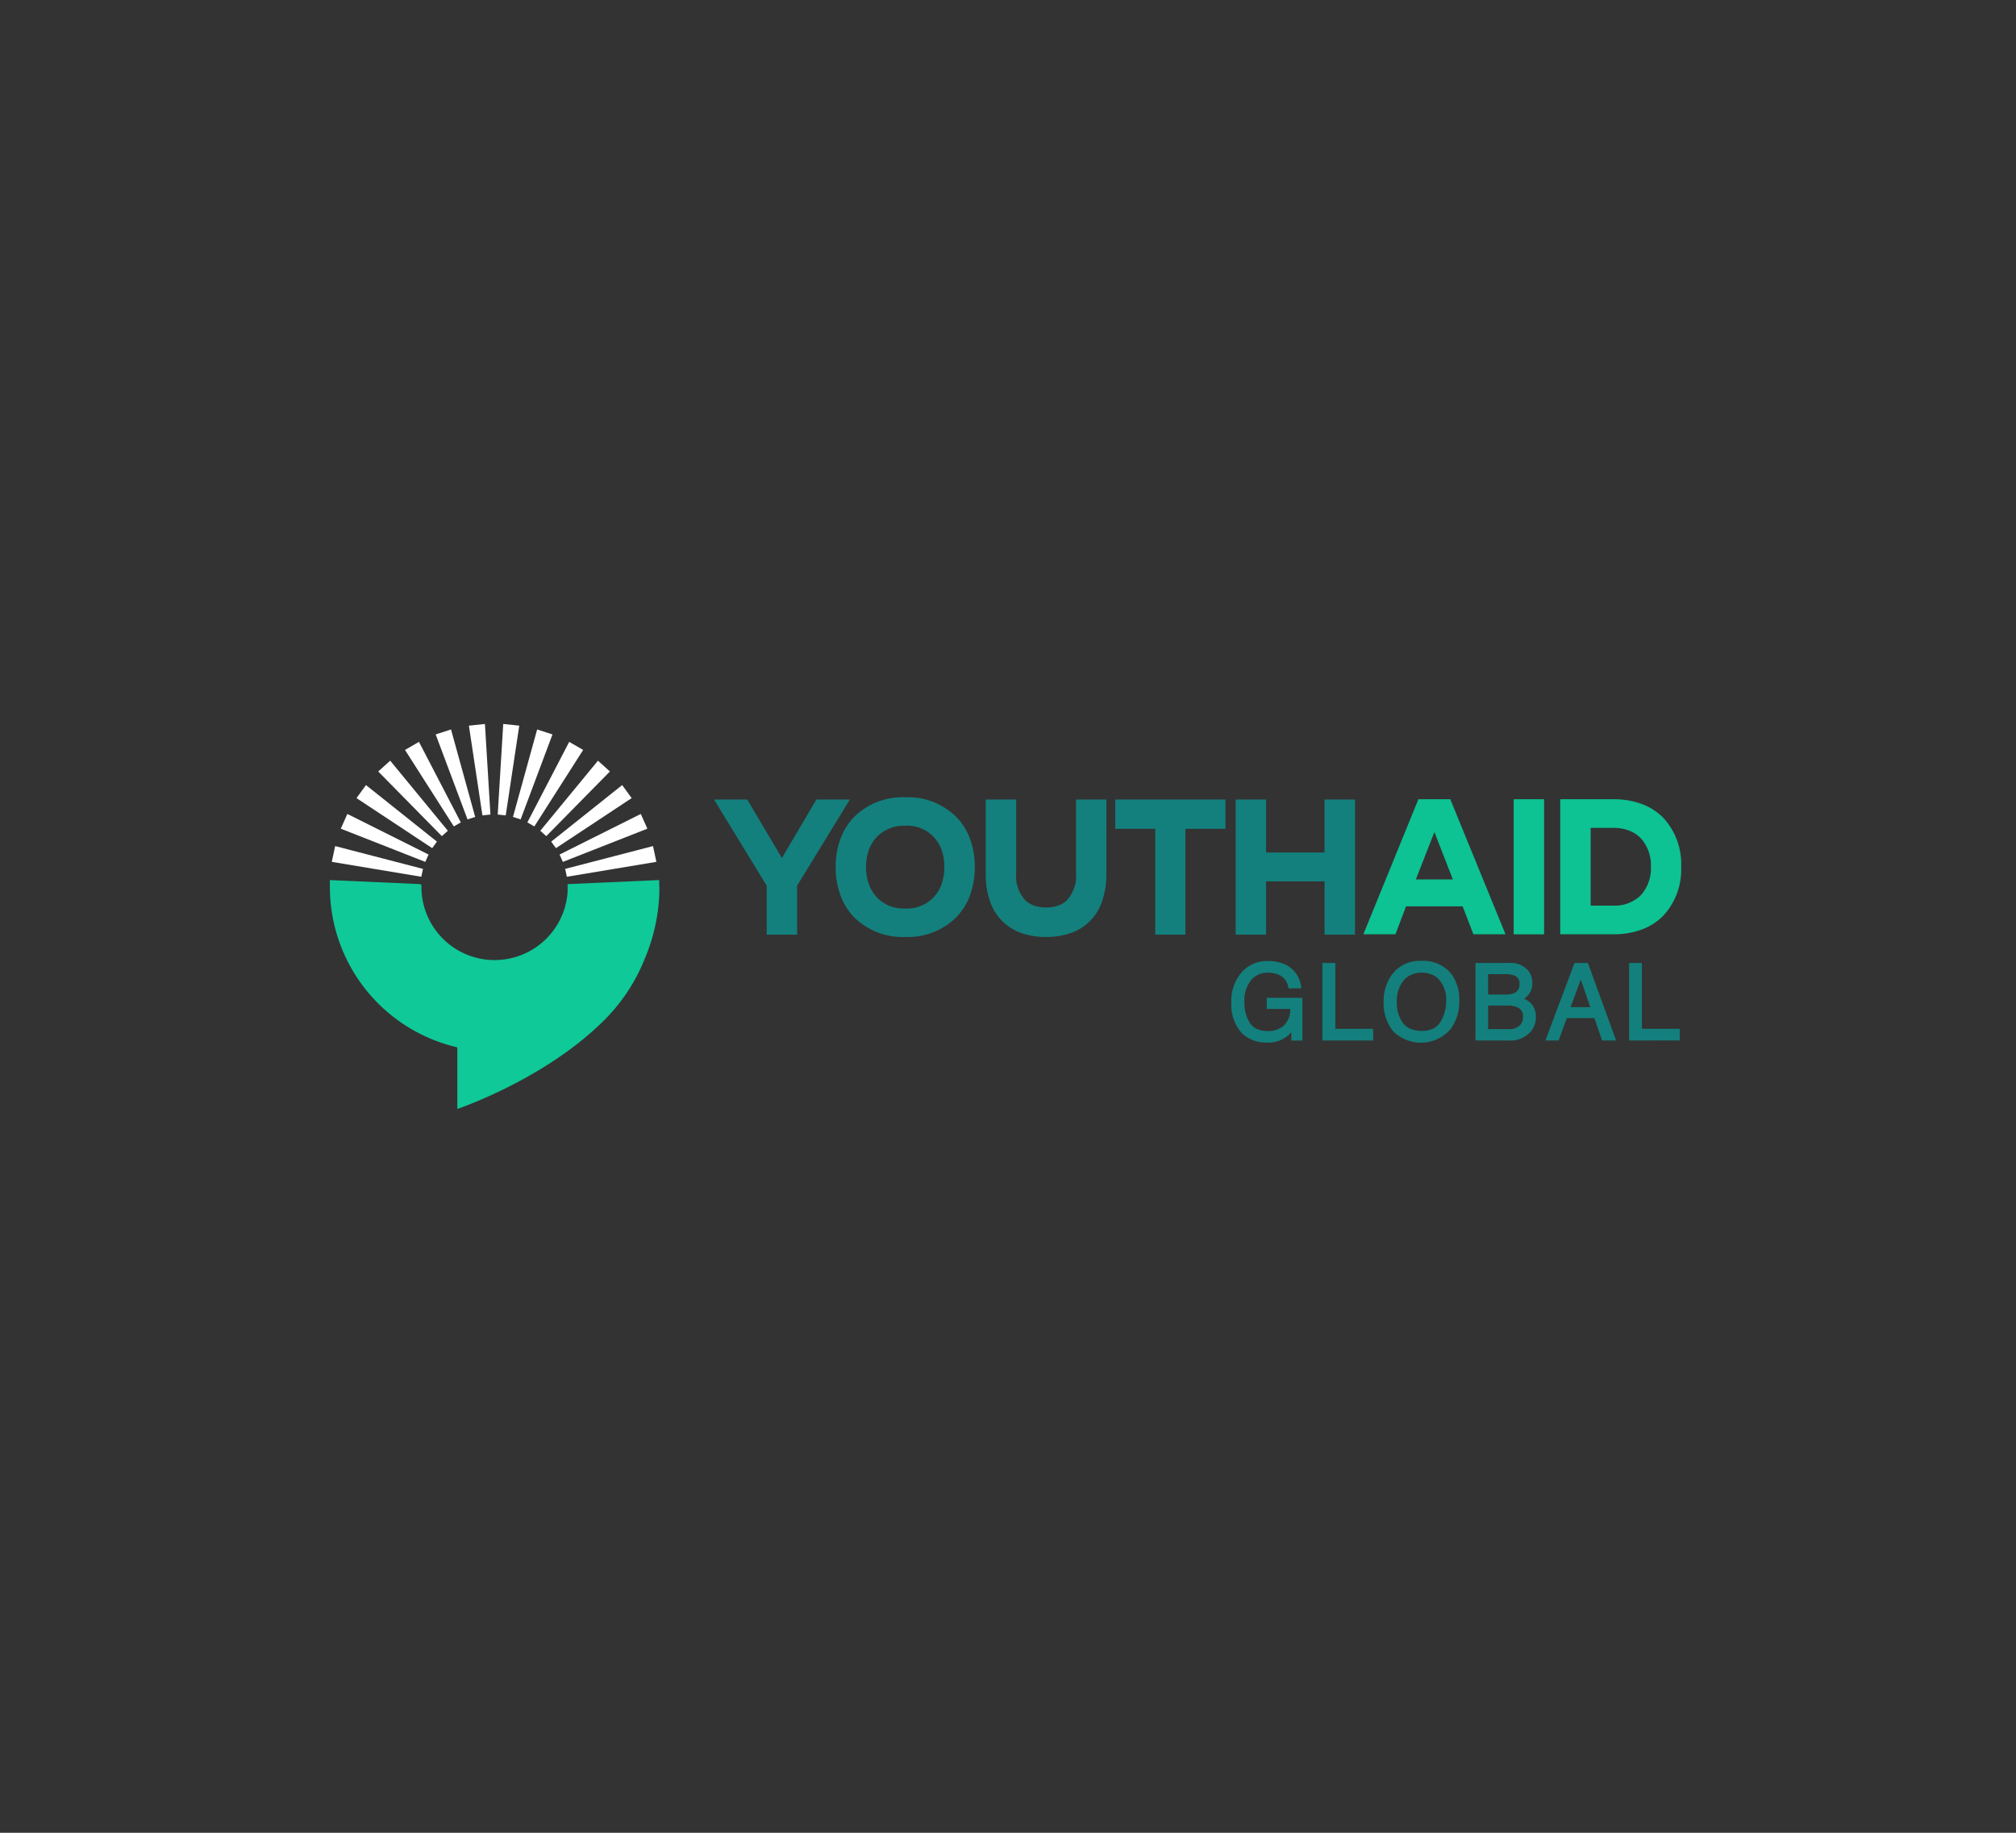 <svg id="YouthAid_Client" xmlns="http://www.w3.org/2000/svg" width="220" height="200" viewBox="0 0 220 200">
  <rect x="0" y="0" width="220" height="200" fill="#333333" stroke="none"/>
  <g id="Outter" fill="none" stroke="#fff" stroke-width="1" opacity="0">
    <rect width="220" height="200" rx="10" stroke="none"/>
    <rect x="0.5" y="0.5" width="219" height="199" rx="9.5" fill="none"/>
  </g>
  <g id="YouthAidGlobal" transform="translate(-375.027 -193.861)">
    <g id="Icon" transform="translate(411.027 272.862)">
      <path id="Path_184004" data-name="Path 184004" d="M17324.92,13142.958l-.016,0v-6.707a17.956,17.956,0,0,1-13.908-17.513V13118l9.895.441v.053h.092v.253a7.987,7.987,0,0,0,15.955.546l0-.852,9.994-.444v.5h.008v.2a9.157,9.157,0,0,1-.008,1.034v.03h0a20.181,20.181,0,0,1-1.582,6.839,19.805,19.805,0,0,1-4.328,6.6c-6.5,6.549-16.1,9.766-16.1,9.766Z" transform="translate(-17310.996 -13100.963)" fill="#0fc998"/>
      <g id="Rays" transform="translate(0.208 0)">
        <path id="Path_183965" data-name="Path 183965" d="M0,0,9.893.44v.879L0,1.759Z" transform="translate(0.366 13.327) rotate(12.007)" fill="#fff"/>
        <path id="Path_183965-2" data-name="Path 183965" d="M0,0,9.893.44v.879L0,1.759Z" transform="matrix(0.914, 0.407, -0.407, 0.914, 1.698, 9.821)" fill="#fff"/>
        <path id="Path_183965-3" data-name="Path 183965" d="M0,0,9.893.44v.879L0,1.759Z" transform="translate(3.73 6.669) rotate(36.011)" fill="#fff"/>
        <path id="Path_183965-4" data-name="Path 183965" d="M0,0,9.893.44v.879L0,1.759Z" transform="translate(6.373 4.008) rotate(48)" fill="#fff"/>
        <path id="Path_183965-5" data-name="Path 183965" d="M0,0,9.893.44v.879L0,1.759Z" transform="translate(9.512 1.955) rotate(60)" fill="#fff"/>
        <path id="Path_183965-6" data-name="Path 183965" d="M0,0,9.893.44v.879L0,1.759Z" transform="translate(13.009 0.6) rotate(72)" fill="#fff"/>
        <path id="Path_183965-7" data-name="Path 183965" d="M0,0,9.893.44v.879L0,1.759Z" transform="translate(16.711 0.001) rotate(83.976)" fill="#fff"/>
        <path id="Path_183965-8" data-name="Path 183965" d="M0,0,9.893.44v.879L0,1.759Z" transform="translate(20.457 0.185) rotate(96.024)" fill="#fff"/>
        <path id="Path_183965-9" data-name="Path 183965" d="M0,0,9.893.44v.879L0,1.759Z" transform="translate(24.083 1.143) rotate(108)" fill="#fff"/>
        <path id="Path_183965-10" data-name="Path 183965" d="M0,0,9.893.44v.879L0,1.759Z" transform="translate(27.43 2.835) rotate(120)" fill="#fff"/>
        <path id="Path_183965-11" data-name="Path 183965" d="M0,0,9.893.44v.879L0,1.759Z" transform="translate(30.352 5.185) rotate(132)" fill="#fff"/>
        <path id="Path_183965-12" data-name="Path 183965" d="M0,0,9.893.44v.879L0,1.759Z" transform="translate(32.722 8.092) rotate(143.989)" fill="#fff"/>
        <path id="Path_183965-13" data-name="Path 183965" d="M0,0,9.893.44v.879L0,1.759Z" transform="matrix(-0.914, 0.407, -0.407, -0.914, 34.436, 11.428)" fill="#fff"/>
        <path id="Path_183965-14" data-name="Path 183965" d="M0,0,9.893.44v.879L0,1.759Z" transform="translate(35.419 15.047) rotate(167.993)" fill="#fff"/>
      </g>
    </g>
    <g id="Text" transform="translate(452.949 280.862)">
      <g id="Group_155665" data-name="Group 155665" transform="translate(0 0)">
        <path id="Youth" d="M17828.254,13427.244a7.994,7.994,0,0,1-2.6-.4,5.5,5.5,0,0,1-3.477-3.412,8.8,8.8,0,0,1-.5-3.122v-8.063H17825v8.063a3.882,3.882,0,0,0,1,2.938,2.762,2.762,0,0,0,1.041.6,3.911,3.911,0,0,0,1.217.178h.021a3.919,3.919,0,0,0,1.217-.178,2.623,2.623,0,0,0,1.027-.6,3.855,3.855,0,0,0,1.01-2.938v-8.063h3.314v8.063a9.167,9.167,0,0,1-.5,3.122,5.459,5.459,0,0,1-3.479,3.411,7.982,7.982,0,0,1-2.592.4Zm-15.377,0a7.522,7.522,0,0,1-5.553-2.139,6.919,6.919,0,0,1-1.5-2.412,8.771,8.771,0,0,1-.52-3.073v-.021a8.693,8.693,0,0,1,.52-3.06,6.869,6.869,0,0,1,1.506-2.407,7.518,7.518,0,0,1,5.551-2.133h.021a7.511,7.511,0,0,1,5.553,2.133,6.823,6.823,0,0,1,1.51,2.407,8.739,8.739,0,0,1,.521,3.06v.021a8.909,8.909,0,0,1-.521,3.073,6.877,6.877,0,0,1-1.51,2.412,7.507,7.507,0,0,1-5.553,2.139Zm-3.121-10.88a4.04,4.04,0,0,0-.842,1.418,5.376,5.376,0,0,0-.3,1.816v.021a5.458,5.458,0,0,0,.3,1.83,3.946,3.946,0,0,0,3.963,2.684h.021a3.954,3.954,0,0,0,3.975-2.684,5.655,5.655,0,0,0,.289-1.83v-.021a5.517,5.517,0,0,0-.289-1.816,3.956,3.956,0,0,0-3.975-2.679h-.021a4.123,4.123,0,0,0-3.121,1.259Zm48.9,10.626v-5.816h-6.383v5.816h-3.32v-14.741h3.32v5.775h6.379v-5.775h3.324v14.741Zm-18.479,0v-11.547h-4.363v-3.194h12.027v3.194h-4.373v11.547Zm-42.4,0v-5.345l-5.75-9.4h3.625l3.785,6.387,3.76-6.387h3.656l-5.758,9.4v5.345Z" transform="translate(-17792.031 -13411.999)" fill="#13807d"/>
        <path id="Aid" d="M17813.516,13426.738V13412h5.8a8.835,8.835,0,0,1,3.125.529,6.393,6.393,0,0,1,2.324,1.5,7.425,7.425,0,0,1,1.947,5.336v.023a7.384,7.384,0,0,1-1.947,5.316,6.36,6.36,0,0,1-2.324,1.5,8.729,8.729,0,0,1-3.125.532Zm3.32-3.129h2.477a4.035,4.035,0,0,0,3.025-1.163,4.376,4.376,0,0,0,1.072-3.058v-.023a4.405,4.405,0,0,0-1.072-3.076,3.539,3.539,0,0,0-1.283-.858,4.729,4.729,0,0,0-1.742-.306h-2.477Zm-8.4,3.129V13412h3.318v14.742Zm-4.395,0-1.176-3.047h-6.176l-1.158,3.047h-3.5l6.008-14.742h3.477l6.029,14.742Zm-6.283-5.984h4.039l-2.012-5.172Z" transform="translate(-17721.174 -13411.785)" fill="#0dc293"/>
        <path id="Global" d="M17733.945,13430.117v0a4.93,4.93,0,0,1-1-3.129,5.031,5.031,0,0,1,.85-2.921,3.729,3.729,0,0,1,3.248-1.579,3.9,3.9,0,0,1,3.32,1.452,4.7,4.7,0,0,1,.842,2.864,5.029,5.029,0,0,1-.959,3.131,4.283,4.283,0,0,1-6.3.187Zm2.074-6.139a2.452,2.452,0,0,0-.867.611,3.559,3.559,0,0,0-.76,2.467,3.6,3.6,0,0,0,.66,2.194,1.941,1.941,0,0,0,.832.652,3.314,3.314,0,0,0,1.273.219,2.594,2.594,0,0,0,1.184-.246,1.925,1.925,0,0,0,.807-.731,4.357,4.357,0,0,0,.625-2.331,3.273,3.273,0,0,0-.719-2.216,2.233,2.233,0,0,0-.834-.619,2.843,2.843,0,0,0-1.109-.209,2.776,2.776,0,0,0-1.1.209Zm-18.508,6.436-.006-.008a4.627,4.627,0,0,1-1.178-3.341,4.771,4.771,0,0,1,1.152-3.361,3.674,3.674,0,0,1,2.842-1.2,4.344,4.344,0,0,1,2.061.458,3.078,3.078,0,0,1,1.564,2.348l.027.175h-1.391l-.031-.118a1.878,1.878,0,0,0-.75-1.209,2.77,2.77,0,0,0-1.508-.386,2.338,2.338,0,0,0-1.8.8,3.56,3.56,0,0,0-.736,2.437,4.01,4.01,0,0,0,.617,2.282,1.8,1.8,0,0,0,.773.635,2.96,2.96,0,0,0,1.184.215,2.52,2.52,0,0,0,1.736-.6,2.477,2.477,0,0,0,.691-1.812h-2.561v-1.216h3.883v4.665h-1.2v-.9a3.339,3.339,0,0,1-2.771,1.117A3.8,3.8,0,0,1,17717.512,13430.414Zm42.223.757v-8.46h1.4v7.188h4.133v1.271Zm-2.947,0-.834-2.443h-3.014l-.891,2.443h-1.447l3.178-8.46h1.459l3.08,8.46Zm-3.432-3.641h2.143l-1.033-3.012Zm-10.381,3.641v-8.46h3.654a2.484,2.484,0,0,1,2.162.919,2.156,2.156,0,0,1,.383,1.251,1.91,1.91,0,0,1-.9,1.726,2.762,2.762,0,0,1,.7.451,2.117,2.117,0,0,1,.59,1.58,2.4,2.4,0,0,1-.523,1.521,2.93,2.93,0,0,1-2.467,1.013Zm1.375-1.24h2.236a1.549,1.549,0,0,0,1.334-.529,1.333,1.333,0,0,0,.238-.812,1.043,1.043,0,0,0-.7-1.074,2.79,2.79,0,0,0-1.055-.158h-2.051Zm0-3.771h1.867a2.326,2.326,0,0,0,1.02-.177.987.987,0,0,0,.535-.968.925.925,0,0,0-.564-.939,2.822,2.822,0,0,0-1.033-.142h-1.828Zm-18.08,5.012v-8.46h1.406v7.188h4.131v1.271Z" transform="translate(-17659.879 -13404.631)" fill="#13807d"/>
      </g>
    </g>
  </g>
</svg>
